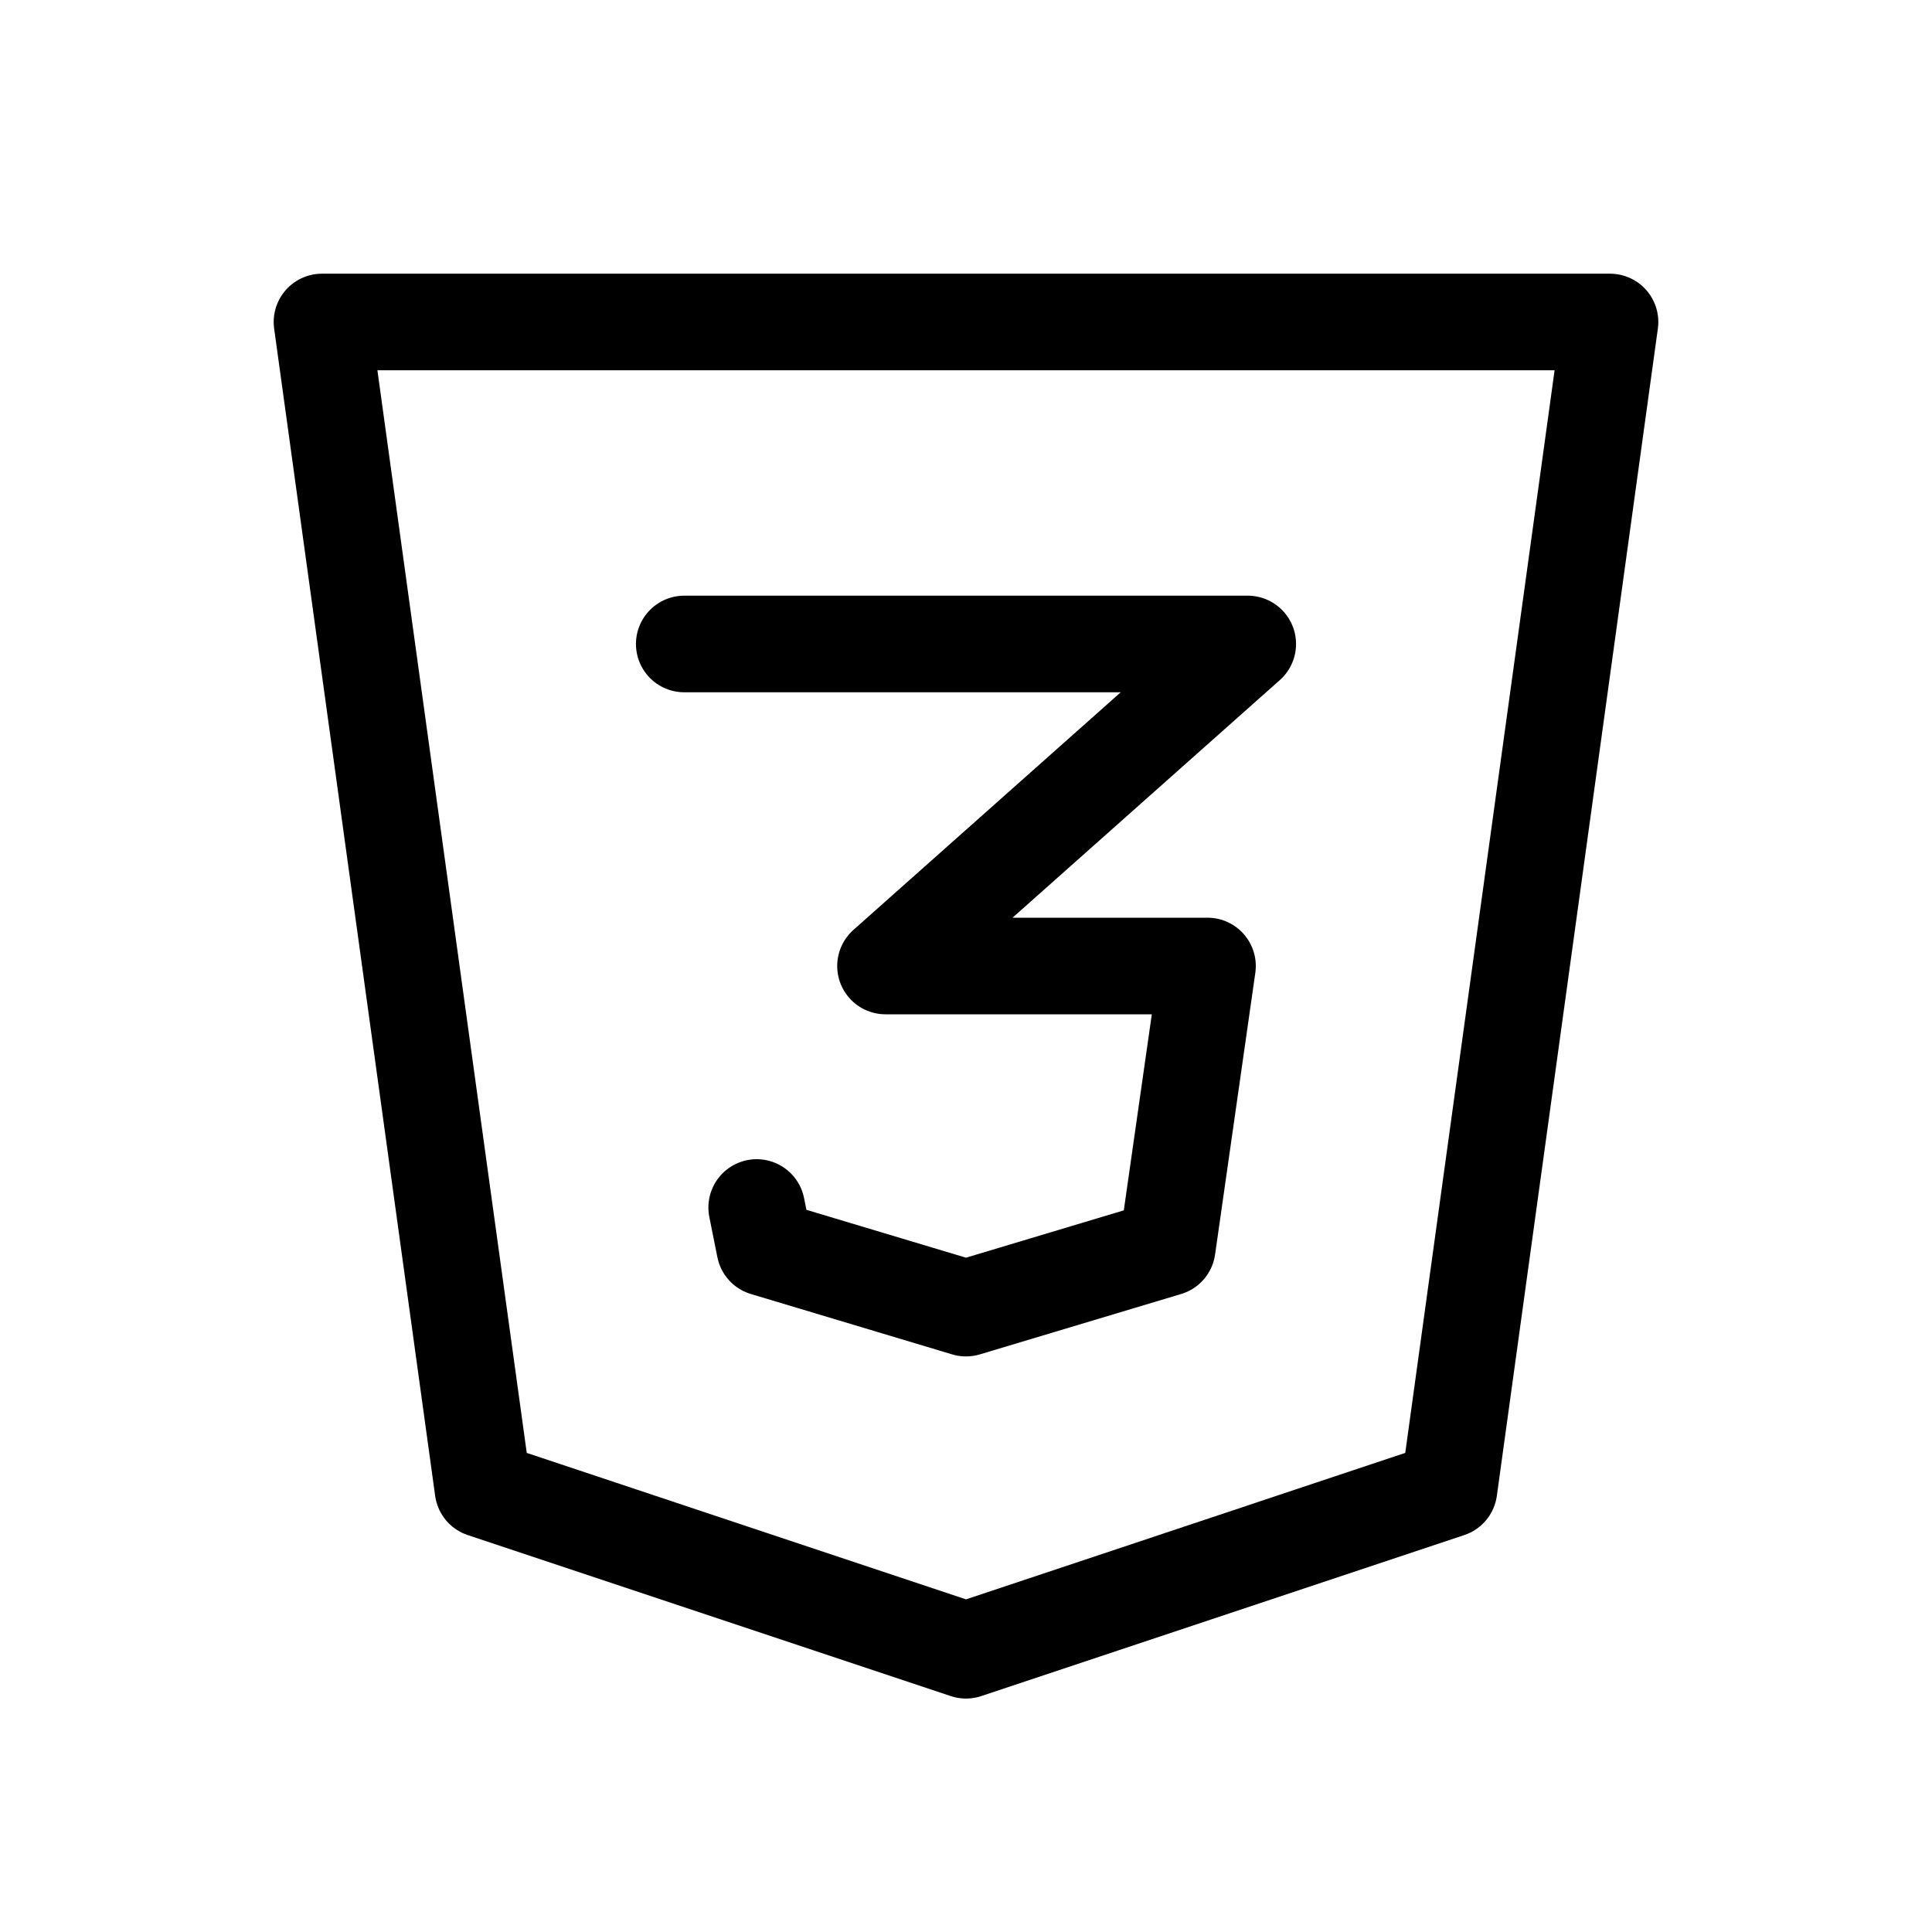 <svg width="65" height="65" viewBox="0 0 65 65" fill="none" xmlns="http://www.w3.org/2000/svg">
<path d="M54.167 10.833L48.75 50.104L32.5 55.521L16.25 50.104L10.833 10.833H54.167Z" stroke="black" stroke-width="3.25" stroke-linecap="round" stroke-linejoin="round"/>
<path d="M23.021 21.666H41.979L29.792 32.5H40.625L39.271 41.979L32.5 44.01L25.729 41.979L25.458 40.625" stroke="black" stroke-width="3.25" stroke-linecap="round" stroke-linejoin="round"/>
</svg>
